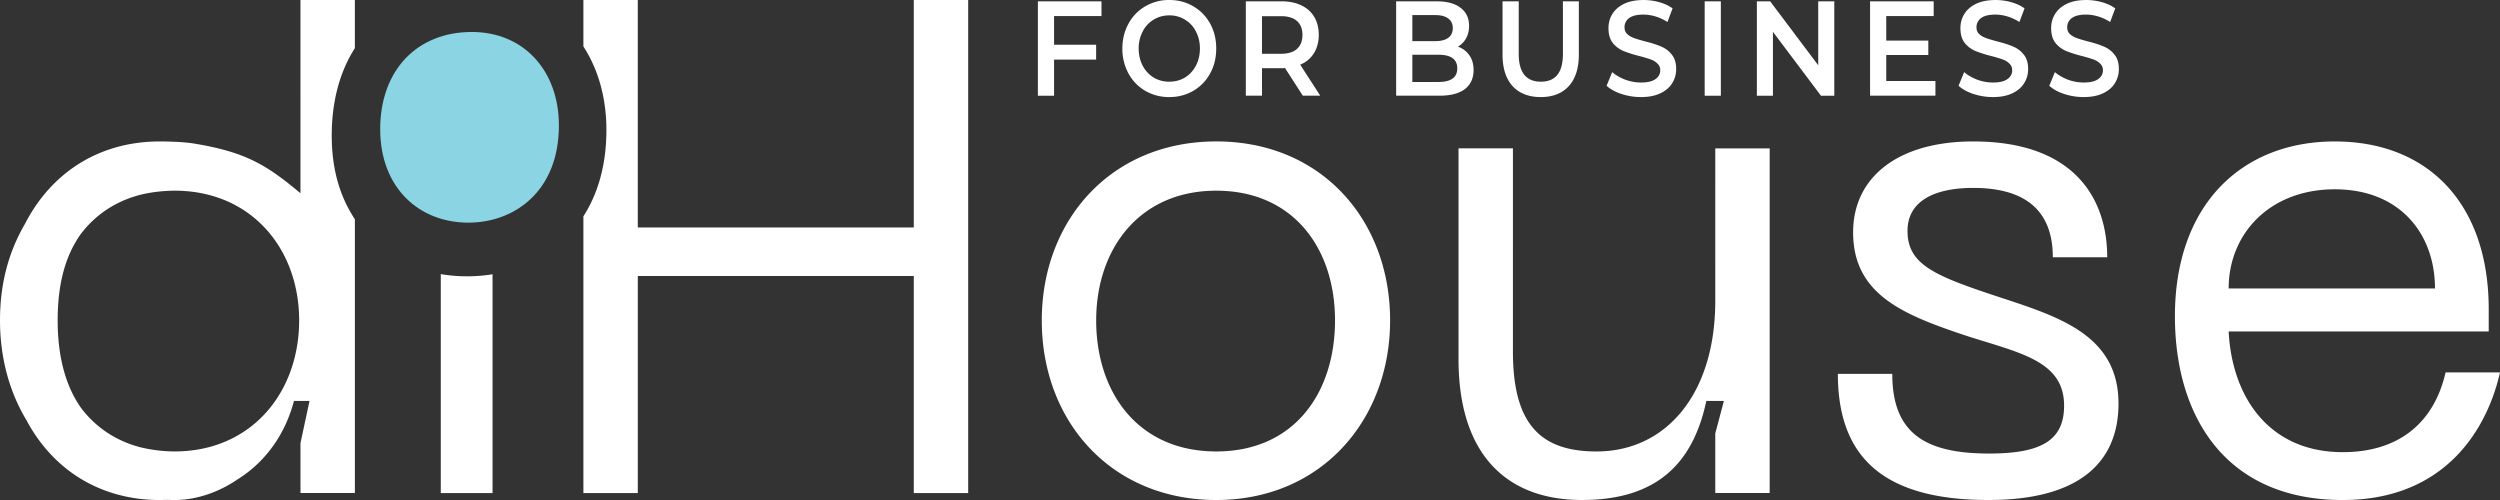 <svg xmlns="http://www.w3.org/2000/svg" width="200" height="40" fill="none"><rect width="100%" height="100%" fill="#333333" stroke="none"/><path fill="#8BD4E3" d="M44.712 10.036c0 5.284-3.574 7.776-7.242 7.776-3.95 0-7.054-2.792-7.054-7.478 0-4.685 2.916-7.776 7.336-7.776 4.138 0 6.96 3.091 6.96 7.478"/><path fill="#fff" fill-rule="evenodd" d="M46.672 17.306c1.148-1.787 1.841-4.083 1.841-6.91 0-2.577-.66-4.857-1.841-6.679V0h4.352v18.195h22.079V0h4.352v39.444h-4.352V22.078H51.024v17.366h-4.352V17.305zm-11.409 4.622q1.026.177 2.118.177c.679 0 1.357-.054 2.022-.164v17.503h-4.14zM28.39 3.85c-1.194 1.867-1.852 4.232-1.852 6.994s.68 4.92 1.852 6.698v21.9h-4.352V35.45l.723-3.374h-1.244c-.653 2.503-2.148 4.793-4.49 6.26C17.48 39.39 15.713 40 13.959 40q-.306 0-.606-.01-.28.01-.567.01c-4.855 0-8.596-2.485-10.68-6.403C.745 31.334 0 28.605 0 25.63s.705-5.5 1.997-7.717c2.06-4.023 5.848-6.597 10.789-6.597.195 0 1.727 0 2.763.172 4.17.69 5.805 1.734 8.488 3.97V0h4.352v3.851zM14.032 15.254c6.114.037 9.9 4.683 9.9 10.375 0 3.009-1.037 5.73-2.902 7.646-1.698 1.745-4.083 2.822-6.996 2.84a11.8 11.8 0 0 1-2.853-.346c-1.972-.524-3.534-1.617-4.663-3.09C5.31 31 4.613 28.673 4.613 25.628s.666-5.22 1.823-6.869c1.161-1.547 2.798-2.684 4.886-3.2.85-.2 1.758-.3 2.71-.306m69.311 10.375c0-7.99 5.52-14.314 13.959-14.314s13.906 6.326 13.906 14.314S105.688 40 97.302 40s-13.959-6.27-13.959-14.37m4.352 0c0 5.77 3.344 10.486 9.606 10.486s9.501-4.715 9.501-10.486c0-5.77-3.344-10.375-9.501-10.375s-9.606 4.66-9.606 10.375m49.527-1.553c0 7.435-3.928 12.04-9.501 12.04-4.511 0-6.687-2.22-6.687-7.99V11.869h-4.352v16.867c0 7.656 3.874 11.263 9.872 11.263s8.891-2.93 9.952-7.924h1.406l-.69 2.597v4.77h4.352V11.87h-4.352zm32.258 8.211c0 4.162-2.495 7.712-10.403 7.712-8.544 0-12.047-3.544-12.047-10.091h4.352c0 4.771 2.653 6.374 7.748 6.374 4.087 0 5.998-.999 5.998-3.828 0-3.18-2.765-4.03-6.366-5.139h-.004q-.724-.221-1.485-.465c-4.989-1.664-9.023-3.273-9.023-8.266 0-4.384 3.556-7.269 9.607-7.269 8.226 0 10.721 4.716 10.721 9.265h-4.352c0-3.717-2.176-5.548-6.369-5.548-2.919 0-5.255.943-5.255 3.44 0 2.498 1.858 3.441 6.104 4.884q.731.248 1.466.488h.001c4.729 1.556 9.307 3.064 9.307 8.443m17.305-20.972c-7.484 0-12.791 5.105-12.791 13.982 0 7.934 3.98 14.703 13.427 14.703 8.386 0 11.624-5.937 12.579-10.21h-4.352c-.955 4.162-3.874 6.382-8.227 6.382-5.926 0-8.863-4.439-9.128-9.654h20.805v-1.775c0-8.489-4.883-13.427-12.313-13.427m8.014 11.762h-16.506c0-4.384 3.29-7.935 8.492-7.935s8.014 3.551 8.014 7.935" clip-rule="evenodd"/><path fill="#fff" d="M84.325 3.58h3.366v1.187h-3.366v2.89h-1.294V.107h5.088v1.176h-3.794zM93.544 7.765a3.76 3.76 0 0 1-1.922-.497 3.6 3.6 0 0 1-1.344-1.39 4.1 4.1 0 0 1-.488-1.996q0-1.098.488-1.984A3.5 3.5 0 0 1 91.622.507 3.7 3.7 0 0 1 93.544 0q1.066 0 1.922.507.856.496 1.344 1.38.488.885.488 1.994 0 1.11-.488 1.995a3.6 3.6 0 0 1-1.344 1.391 3.77 3.77 0 0 1-1.922.497zm0-1.23q.697 0 1.255-.334.558-.345.876-.95.318-.614.319-1.369 0-.754-.319-1.358a2.3 2.3 0 0 0-.876-.95 2.34 2.34 0 0 0-1.255-.345q-.697 0-1.255.345a2.3 2.3 0 0 0-.876.95 2.9 2.9 0 0 0-.319 1.358q0 .756.319 1.37.318.604.876.95.558.334 1.255.334M104.226 7.656l-1.424-2.21a2 2 0 0 1-.268.01h-1.574v2.2h-1.294V.107h2.868q.906 0 1.573.323.677.323 1.035.927.359.603.359 1.434c0 .554-.13 1.057-.388 1.467q-.38.614-1.096.917l1.603 2.48zm-.03-4.863q0-.723-.438-1.111-.438-.389-1.284-.388h-1.514v3.009h1.514q.846 0 1.284-.388.438-.399.438-1.122M116.631 3.73q.578.207.916.69.339.476.339 1.187 0 .982-.697 1.521-.698.529-2.031.528h-3.466V.108h3.266q1.235 0 1.902.528.667.517.667 1.434 0 .56-.239.992a1.7 1.7 0 0 1-.657.669m-3.644-.441h1.832q.677 0 1.036-.26.368-.27.368-.776c0-.338-.123-.604-.368-.777q-.359-.27-1.036-.27h-1.832zm2.091 3.268q1.503 0 1.503-1.09 0-1.089-1.503-1.089h-2.091v2.179zM123.26 7.765q-1.443 0-2.25-.874-.807-.885-.807-2.523V.108h1.295v4.205q0 2.222 1.772 2.222c1.181 0 1.763-.74 1.763-2.222V.108h1.274v4.26q0 1.638-.806 2.523-.797.873-2.241.874M131.276 7.765a5 5 0 0 1-1.563-.248q-.747-.248-1.185-.657l.448-1.09q.428.367 1.046.605.627.226 1.254.227.777 0 1.156-.27.388-.27.388-.712a.7.7 0 0 0-.219-.528 1.4 1.4 0 0 0-.538-.335q-.329-.119-.896-.27a10 10 0 0 1-1.295-.409 2.2 2.2 0 0 1-.846-.637q-.348-.441-.348-1.186 0-.626.308-1.132.32-.517.946-.82.638-.302 1.554-.302.637 0 1.254.173.618.172 1.066.496l-.409 1.09a3.8 3.8 0 0 0-.956-.443 3.3 3.3 0 0 0-.965-.15q-.767 0-1.145.28a.89.89 0 0 0-.369.744q0 .323.209.528.22.206.548.323.329.12.896.27.777.194 1.275.41.497.205.846.636.358.431.358 1.165 0 .625-.318 1.132-.309.506-.946.809-.638.302-1.554.302zM136.374.108h1.294v7.548h-1.294zM146.743.108v7.548h-1.066l-3.843-5.112v5.112h-1.285V.108h1.066l3.843 5.112V.108zM154.834 6.481v1.175h-5.228V.108h5.088v1.175H150.9v1.963h3.366V4.4H150.9v2.081zM159.433 7.765a5 5 0 0 1-1.563-.248q-.747-.248-1.185-.657l.448-1.09q.428.367 1.045.605.628.226 1.255.227.777 0 1.155-.27.388-.27.388-.712a.7.7 0 0 0-.219-.528 1.4 1.4 0 0 0-.537-.335q-.329-.119-.896-.27a10 10 0 0 1-1.295-.409 2.2 2.2 0 0 1-.846-.637q-.35-.441-.349-1.186 0-.626.309-1.132.318-.517.946-.82.637-.302 1.553-.302.637 0 1.255.173.617.172 1.065.496l-.408 1.09a3.8 3.8 0 0 0-.956-.443q-.498-.15-.966-.15-.767 0-1.145.28a.89.89 0 0 0-.368.744q0 .323.209.528.219.206.547.323.33.12.897.27.776.194 1.274.41.498.205.847.636.358.431.358 1.165 0 .625-.319 1.132-.308.506-.946.809-.636.302-1.553.302zM166.691 7.765a5 5 0 0 1-1.563-.248q-.747-.248-1.185-.657l.448-1.09q.428.367 1.045.605.628.226 1.255.227.777 0 1.155-.27.388-.27.388-.712a.7.7 0 0 0-.219-.528 1.4 1.4 0 0 0-.537-.335q-.329-.119-.897-.27a10 10 0 0 1-1.294-.409 2.2 2.2 0 0 1-.846-.637q-.35-.441-.349-1.186 0-.626.309-1.132.319-.517.946-.82.637-.302 1.553-.302.637 0 1.255.173.617.172 1.065.496l-.408 1.09a3.8 3.8 0 0 0-.956-.443q-.498-.15-.966-.15-.767 0-1.145.28a.89.89 0 0 0-.368.744q0 .323.209.528.219.206.547.323.328.12.897.27.776.194 1.274.41.498.205.846.636.359.431.359 1.165 0 .625-.319 1.132-.308.506-.946.809-.637.302-1.553.302z"/></svg>